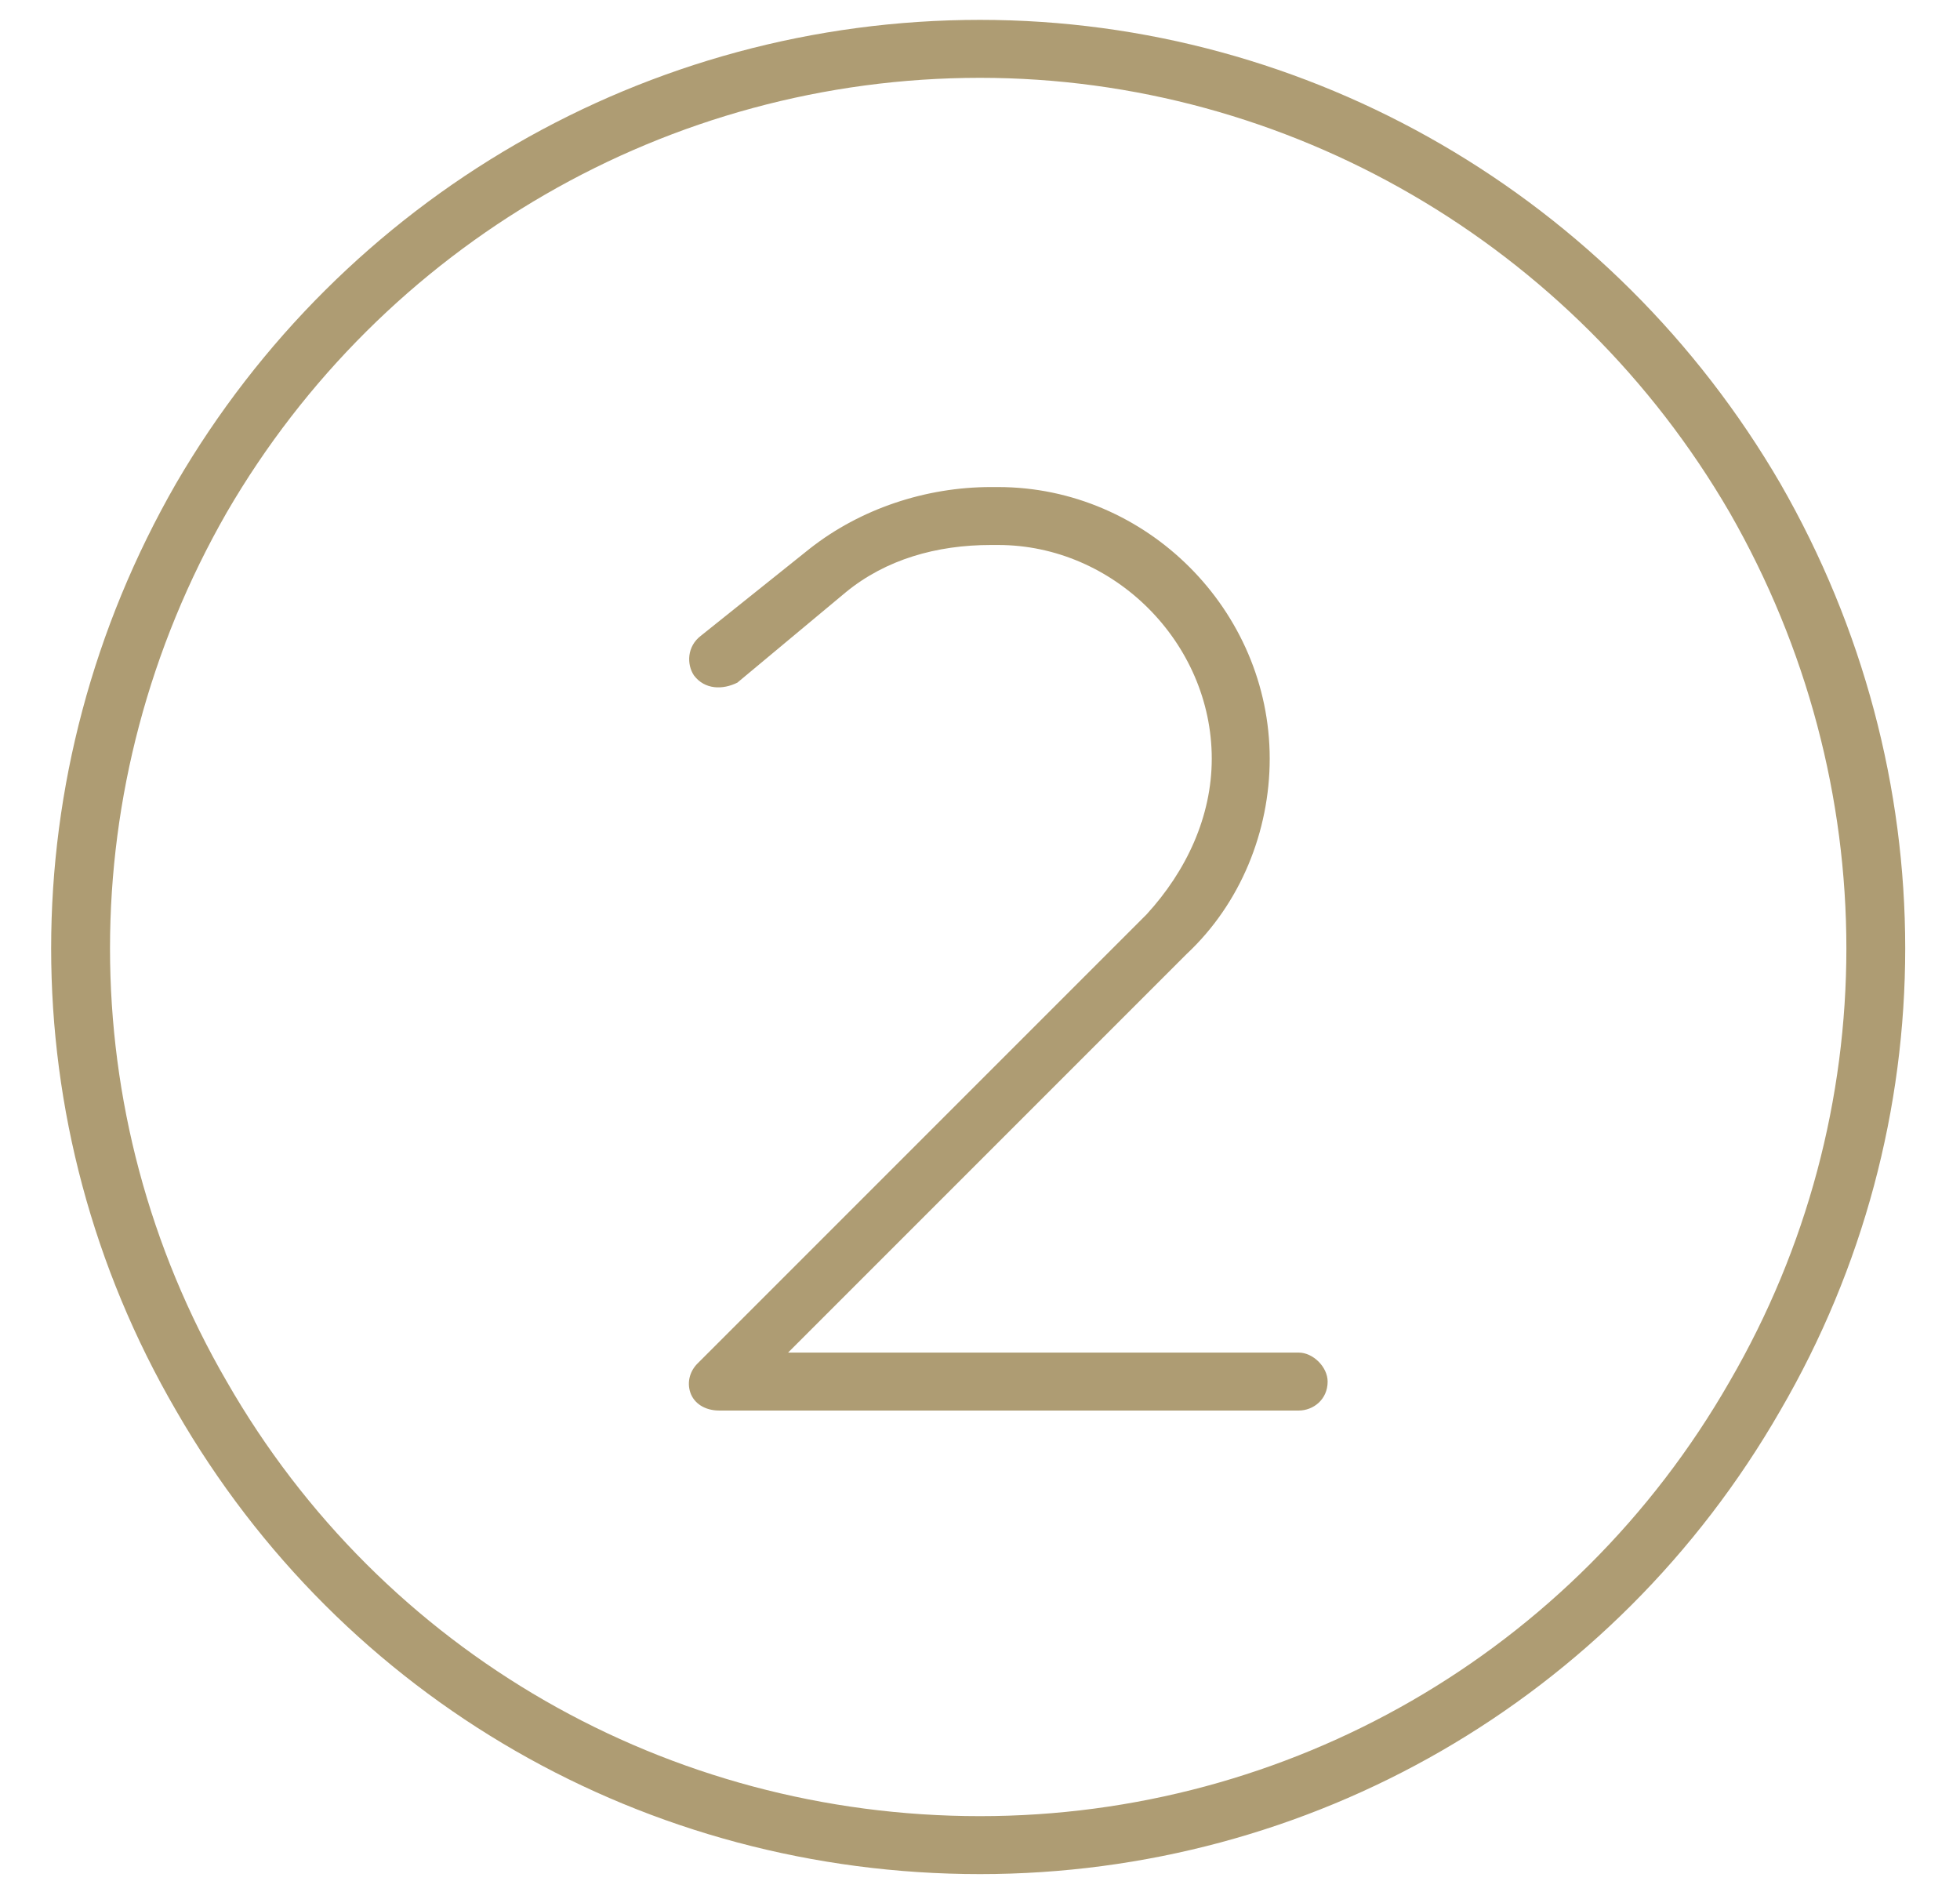 <svg width="74" height="71" viewBox="0 0 74 71" fill="none" xmlns="http://www.w3.org/2000/svg">
<path d="M37 2.938C25.242 2.938 14.441 9.227 8.562 19.344C2.684 29.598 2.684 42.039 8.562 52.156C14.441 62.41 25.242 68.562 37 68.562C48.621 68.562 59.422 62.41 65.301 52.156C71.18 42.039 71.18 29.598 65.301 19.344C59.422 9.227 48.621 2.938 37 2.938ZM37 70.75C24.422 70.75 12.938 64.188 6.648 53.25C0.359 42.449 0.359 29.188 6.648 18.25C12.938 7.449 24.422 0.75 37 0.75C49.441 0.75 60.926 7.449 67.215 18.25C73.504 29.188 73.504 42.449 67.215 53.25C60.926 64.188 49.441 70.75 37 70.75ZM31.941 22.352L27.84 25.77C27.293 26.043 26.609 26.043 26.199 25.496C25.926 25.086 25.926 24.402 26.473 23.992L30.574 20.711C32.488 19.207 34.949 18.387 37.41 18.387H37.684C43.289 18.387 47.938 23.035 47.938 28.641C47.938 31.375 46.844 34.109 44.793 36.023L29.754 51.062H49.031C49.578 51.062 50.125 51.609 50.125 52.156C50.125 52.84 49.578 53.25 49.031 53.25H27.156C26.609 53.25 26.199 52.977 26.062 52.566C25.926 52.156 26.062 51.746 26.336 51.473L43.289 34.52C44.793 32.879 45.75 30.828 45.75 28.641C45.75 24.266 42.059 20.574 37.684 20.574H37.41C35.359 20.574 33.445 21.121 31.941 22.352Z" fill="#AE9C73"/>
</svg>
